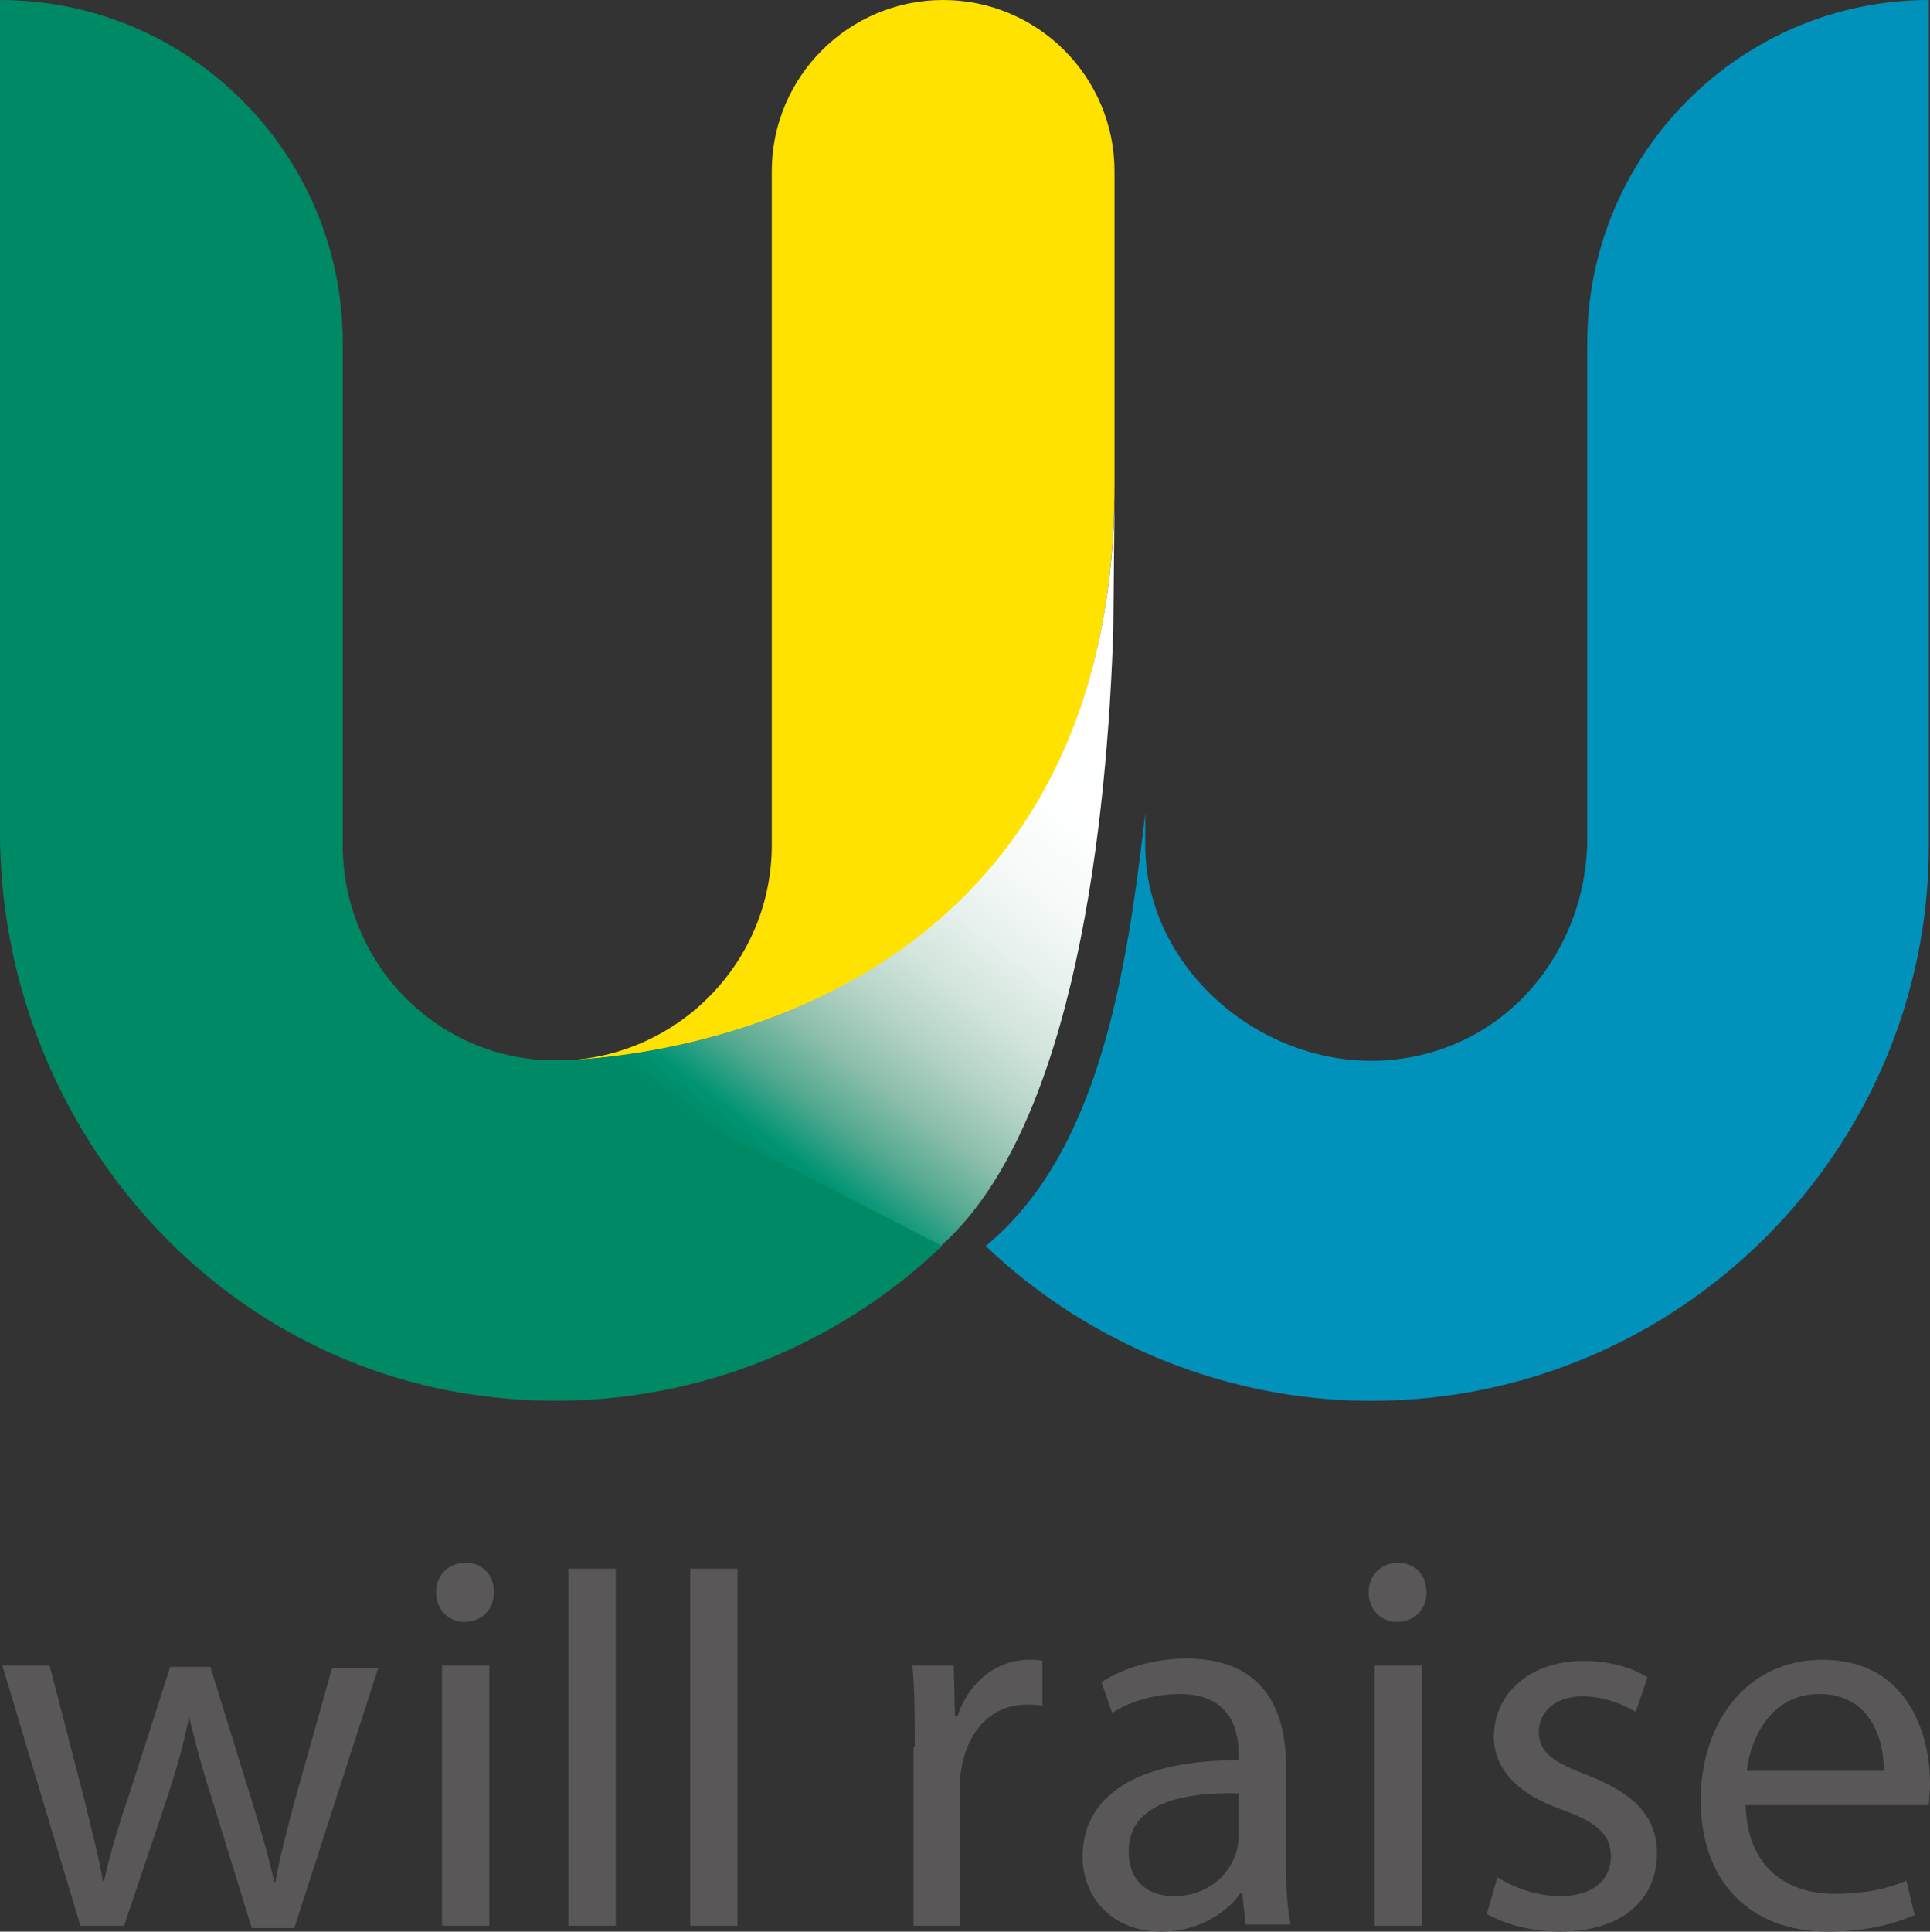 <?xml version="1.0" encoding="utf-8"?>
<!-- Generator: Adobe Illustrator 21.1.0, SVG Export Plug-In . SVG Version: 6.00 Build 0)  -->
<svg version="1.1" id="レイヤー_1" xmlns="http://www.w3.org/2000/svg" xmlns:xlink="http://www.w3.org/1999/xlink" x="0px"
	 y="0px" viewBox="0 0 163.3 163.4" style="enable-background:new 0 0 163.3 163.4;" xml:space="preserve">
<rect x="0" y="0" width="163.3" height="163.4" fill="#333333" stroke="none"/>
<style type="text/css">
	.st0{clip-path:url(#SVGID_2_);fill:#FFE200;}
	.st1{clip-path:url(#SVGID_4_);}
	.st2{clip-path:url(#SVGID_6_);}
	.st3{clip-path:url(#SVGID_8_);fill:url(#SVGID_9_);}
	.st4{clip-path:url(#SVGID_11_);fill:url(#SVGID_12_);}
	.st5{clip-path:url(#SVGID_14_);fill:#0092BB;}
	.st6{clip-path:url(#SVGID_14_);fill:#008965;}
	.st7{clip-path:url(#SVGID_14_);fill:#595757;}
</style>
<g>
	<defs>
		<rect id="SVGID_1_" y="0" width="163.3" height="163.4"/>
	</defs>
	<clipPath id="SVGID_2_">
		<use xlink:href="#SVGID_1_"  style="overflow:visible;"/>
	</clipPath>
	<path class="st0" d="M47,89.7h0.1H47 M47.2,89.7C47.2,89.7,47.2,89.7,47.2,89.7C47.2,89.7,47.2,89.7,47.2,89.7 M47.2,89.7
		c0.2,0,0.4,0,0.6,0C47.5,89.7,47.3,89.7,47.2,89.7 M65.3,14.5v57c0,9.8-7.8,17.8-17.5,18.2c6-0.2,46.5-3.3,46.5-48.8V14.5
		c0-8-6.5-14.5-14.5-14.5S65.3,6.5,65.3,14.5"/>
</g>
<g>
	<defs>
		<path id="SVGID_3_" d="M94.3,53.2c0.2-7.3,0-12.3,0-12.3V53.2z"/>
	</defs>
	<clipPath id="SVGID_4_">
		<use xlink:href="#SVGID_3_"  style="overflow:visible;"/>
	</clipPath>
	<g class="st1">
		<defs>
			<rect id="SVGID_5_" x="94.8" y="42.5" width="0.2" height="12.8"/>
		</defs>
		<clipPath id="SVGID_6_">
			<use xlink:href="#SVGID_5_"  style="overflow:visible;"/>
		</clipPath>
		<g class="st2">
			<defs>
				
					<rect id="SVGID_7_" x="89.7" y="45" transform="matrix(0.601 -0.799 0.799 0.601 -1.268 95.376)" width="10.4" height="7.9"/>
			</defs>
			<clipPath id="SVGID_8_">
				<use xlink:href="#SVGID_7_"  style="overflow:visible;"/>
			</clipPath>
			
				<linearGradient id="SVGID_9_" gradientUnits="userSpaceOnUse" x1="0" y1="163.378" x2="1" y2="163.378" gradientTransform="matrix(-27.671 36.785 -36.785 -27.671 6097.382 4579.667)">
				<stop  offset="0" style="stop-color:#FFFFFF"/>
				<stop  offset="0.109" style="stop-color:#FDFDFD"/>
				<stop  offset="0.233" style="stop-color:#F4F4F4"/>
				<stop  offset="0.364" style="stop-color:#E4E4E4"/>
				<stop  offset="0.5" style="stop-color:#CCCDCD"/>
				<stop  offset="0.64" style="stop-color:#ABACAC"/>
				<stop  offset="0.783" style="stop-color:#7F7F7F"/>
				<stop  offset="0.925" style="stop-color:#474343"/>
				<stop  offset="1" style="stop-color:#000000"/>
				<stop  offset="1" style="stop-color:#000000"/>
			</linearGradient>
			<polygon class="st3" points="93.2,36.4 82.3,50.8 96.7,61.5 107.5,47.1 			"/>
		</g>
	</g>
</g>
<g>
	<defs>
		<path id="SVGID_10_" d="M94.3,42.5C93.2,90,47,89.7,47,89.7l32.6,15.7c11.5-10.2,14.1-36.5,14.6-52.2L94.3,42.5L94.3,42.5
			L94.3,42.5z"/>
	</defs>
	<clipPath id="SVGID_11_">
		<use xlink:href="#SVGID_10_"  style="overflow:visible;"/>
	</clipPath>
	
		<linearGradient id="SVGID_12_" gradientUnits="userSpaceOnUse" x1="0" y1="163.378" x2="1" y2="163.378" gradientTransform="matrix(-27.671 36.785 -36.785 -27.671 6093.91 4577.055)">
		<stop  offset="0" style="stop-color:#FFFFFF"/>
		<stop  offset="0.158" style="stop-color:#FDFEFE"/>
		<stop  offset="0.287" style="stop-color:#F5F9F7"/>
		<stop  offset="0.407" style="stop-color:#E6F0EC"/>
		<stop  offset="0.522" style="stop-color:#D1E4DB"/>
		<stop  offset="0.631" style="stop-color:#B4D3C6"/>
		<stop  offset="0.738" style="stop-color:#8DBFAC"/>
		<stop  offset="0.843" style="stop-color:#53A990"/>
		<stop  offset="0.943" style="stop-color:#009474"/>
		<stop  offset="1" style="stop-color:#008965"/>
	</linearGradient>
	<polygon class="st4" points="64.1,19.9 16.8,82.7 77.2,128.1 124.5,65.3 	"/>
</g>
<g>
	<defs>
		<rect id="SVGID_13_" y="0" width="163.3" height="163.4"/>
	</defs>
	<clipPath id="SVGID_14_">
		<use xlink:href="#SVGID_13_"  style="overflow:visible;"/>
	</clipPath>
	<path class="st5" d="M134.3,29v41.9c0,8-4.9,15.4-12.5,17.9c-12,4-24.9-5.4-24.9-17.3v-2.7c-1.6,13.9-4,28.8-13.5,36.6
		c8.8,8.4,20.6,13.1,32.6,13.1c26.1,0,47.2-21.2,47.2-47V0C147.3,0,134.3,13,134.3,29"/>
	<path class="st6" d="M48,89.7c-0.4,0-0.8,0-1,0l0,0C37,89.7,29,81.5,29,71.5V29C29,13,16,0,0,0v70.4c0,22.6,15.6,42.8,37.8,47.2
		c15.4,3,30.9-1.7,41.9-12.2C79.7,105.4,49.2,89.6,48,89.7"/>
	<path class="st7" d="M4.2,140.9l2.9,11.2c0.6,2.5,1.2,4.7,1.6,7h0.1c0.5-2.2,1.2-4.6,2-6.9l3.6-11.2h3.4l3.4,11
		c0.8,2.6,1.5,4.9,2,7.2h0.1c0.4-2.2,1-4.5,1.7-7.1l3.1-11h3.9l-7.1,22h-3.6L18,152.4c-0.8-2.5-1.4-4.6-2-7.2H16
		c-0.5,2.6-1.2,4.9-2,7.3l-3.5,10.4H6.8l-6.6-22H4.2z"/>
	<path class="st7" d="M37.4,140.9h4v22h-4V140.9z M41.8,134.7c0,1.4-1,2.5-2.5,2.5c-1.4,0-2.4-1.1-2.4-2.5c0-1.4,1-2.5,2.5-2.5
		C40.9,132.2,41.8,133.3,41.8,134.7"/>
	<rect x="48.1" y="132.7" class="st7" width="4" height="30.2"/>
	<rect x="58.4" y="132.7" class="st7" width="4" height="30.2"/>
	<path class="st7" d="M77.4,147.8c0-2.6,0-4.8-0.2-6.9h3.5l0.1,4.3H81c1-3,3.4-4.8,6.1-4.8c0.5,0,0.8,0,1.1,0.1v3.8
		c-0.4-0.1-0.8-0.1-1.4-0.1c-2.8,0-4.8,2.1-5.4,5.1c-0.1,0.5-0.2,1.2-0.2,1.9v11.7h-3.9V147.8z"/>
	<path class="st7" d="M104.8,151.7c-4.4-0.1-9.3,0.7-9.3,4.9c0,2.6,1.7,3.8,3.8,3.8c2.9,0,4.7-1.8,5.3-3.7c0.1-0.4,0.2-0.9,0.2-1.3
		V151.7z M105.4,162.9l-0.3-2.8h-0.1c-1.2,1.7-3.6,3.3-6.7,3.3c-4.4,0-6.7-3.1-6.7-6.3c0-5.3,4.7-8.2,13.2-8.2v-0.5
		c0-1.8-0.5-5.1-5-5.1c-2,0-4.2,0.6-5.7,1.6l-0.9-2.6c1.8-1.2,4.5-2,7.2-2c6.7,0,8.4,4.6,8.4,9v8.2c0,1.9,0.1,3.8,0.4,5.3H105.4z"/>
	<path class="st7" d="M116.3,140.9h4v22h-4V140.9z M120.7,134.7c0,1.4-1,2.5-2.5,2.5c-1.4,0-2.4-1.1-2.4-2.5c0-1.4,1-2.5,2.5-2.5
		C119.8,132.2,120.7,133.3,120.7,134.7"/>
	<path class="st7" d="M126.7,158.8c1.2,0.8,3.3,1.6,5.3,1.6c2.9,0,4.3-1.5,4.3-3.3c0-1.9-1.1-2.9-4.1-4c-4-1.4-5.8-3.6-5.8-6.2
		c0-3.5,2.9-6.4,7.6-6.4c2.2,0,4.2,0.6,5.4,1.4l-1,2.9c-0.9-0.5-2.5-1.3-4.5-1.3c-2.4,0-3.7,1.4-3.7,3c0,1.8,1.3,2.6,4.2,3.7
		c3.8,1.5,5.8,3.4,5.8,6.6c0,3.9-3,6.6-8.2,6.6c-2.4,0-4.6-0.6-6.2-1.5L126.7,158.8z"/>
	<path class="st7" d="M159.4,149.8c0-2.5-1-6.5-5.5-6.5c-4,0-5.8,3.7-6.1,6.5H159.4z M147.7,152.6c0.1,5.4,3.5,7.6,7.5,7.6
		c2.9,0,4.6-0.5,6.1-1.1l0.7,2.9c-1.4,0.6-3.8,1.4-7.3,1.4c-6.8,0-10.8-4.4-10.8-11.1c0-6.6,3.9-11.9,10.3-11.9
		c7.2,0,9.1,6.3,9.1,10.4c0,0.8-0.1,1.5-0.1,1.9H147.7z"/>
</g>
</svg>
